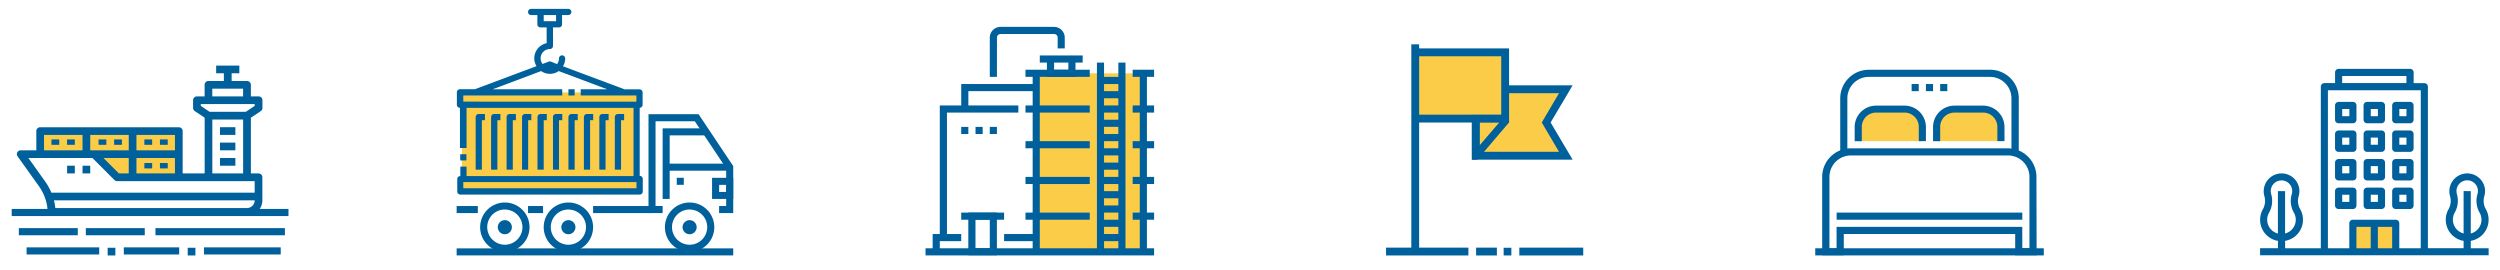<svg id="Layer_1" data-name="Layer 1" xmlns="http://www.w3.org/2000/svg" viewBox="0 0 568 61.36"><defs><style>.cls-1{fill:#facc47;}.cls-2{fill:#00609b;}</style></defs><title>Artboard 26</title><rect class="cls-1" x="235.43" y="16.66" width="24.34" height="40.57"/><rect class="cls-2" x="234.62" y="16.66" width="1.62" height="40.57"/><rect class="cls-2" x="258.96" y="16.66" width="1.62" height="40.57"/><rect class="cls-2" x="257.34" y="15.84" width="4.87" height="1.62"/><rect class="cls-2" x="232.99" y="15.84" width="14.6" height="1.62"/><rect class="cls-2" x="257.34" y="23.96" width="4.87" height="1.62"/><rect class="cls-2" x="232.99" y="23.96" width="14.6" height="1.62"/><rect class="cls-2" x="257.34" y="32.07" width="4.87" height="1.62"/><rect class="cls-2" x="232.99" y="32.07" width="14.6" height="1.62"/><rect class="cls-2" x="257.34" y="40.19" width="4.87" height="1.62"/><rect class="cls-2" x="232.99" y="40.19" width="14.6" height="1.62"/><rect class="cls-2" x="257.34" y="48.3" width="4.87" height="1.62"/><rect class="cls-2" x="232.99" y="48.3" width="14.6" height="1.62"/><rect class="cls-2" x="249.22" y="14.22" width="1.62" height="43"/><rect class="cls-2" x="254.09" y="14.22" width="1.62" height="43"/><rect class="cls-2" x="250.03" y="53.17" width="4.87" height="1.62"/><rect class="cls-2" x="250.03" y="49.92" width="4.87" height="1.62"/><rect class="cls-2" x="250.03" y="46.68" width="4.87" height="1.62"/><rect class="cls-2" x="250.03" y="43.43" width="4.87" height="1.62"/><rect class="cls-2" x="250.03" y="40.19" width="4.87" height="1.62"/><rect class="cls-2" x="250.03" y="36.94" width="4.87" height="1.62"/><rect class="cls-2" x="250.03" y="33.69" width="4.87" height="1.62"/><rect class="cls-2" x="250.03" y="30.45" width="4.87" height="1.62"/><rect class="cls-2" x="250.03" y="27.2" width="4.87" height="1.62"/><rect class="cls-2" x="250.03" y="23.96" width="4.87" height="1.62"/><rect class="cls-2" x="250.03" y="20.71" width="4.87" height="1.62"/><rect class="cls-2" x="250.03" y="17.47" width="4.87" height="1.62"/><polygon class="cls-2" points="244.35 17.47 237.86 17.47 237.86 13.41 239.49 13.41 239.49 15.85 242.73 15.85 242.73 13.41 244.35 13.41 244.35 17.47"/><rect class="cls-2" x="236.24" y="12.6" width="9.74" height="1.62"/><rect class="cls-2" x="210.28" y="56.41" width="51.93" height="1.62"/><rect class="cls-2" x="228.13" y="53.17" width="7.3" height="1.62"/><polygon class="cls-2" points="213.52 57.22 211.9 57.22 211.9 53.17 218.39 53.17 218.39 54.79 213.52 54.79 213.52 57.22"/><polygon class="cls-2" points="215.15 53.98 213.52 53.98 213.52 23.96 231.37 23.96 231.37 25.58 215.15 25.58 215.15 53.98"/><path class="cls-2" d="M226.5,17.47h-1.62V8.54a2.44,2.44,0,0,1,2.43-2.43h12.17a2.44,2.44,0,0,1,2.43,2.43V11H240.3V8.54a.81.81,0,0,0-.81-.81H227.32a.81.81,0,0,0-.81.81Z"/><polygon class="cls-2" points="220.01 24.77 218.39 24.77 218.39 19.09 235.43 19.09 235.43 20.71 220.01 20.71 220.01 24.77"/><rect class="cls-2" x="218.39" y="28.83" width="1.62" height="1.62"/><rect class="cls-2" x="221.64" y="28.83" width="1.62" height="1.62"/><rect class="cls-2" x="224.88" y="28.83" width="1.62" height="1.62"/><path class="cls-2" d="M226.5,58H220V48.3h6.49Zm-4.87-1.62h3.25V49.92h-3.25Z"/><rect class="cls-2" x="218.39" y="48.3" width="9.74" height="1.62"/><polygon class="cls-1" points="9.34 29.78 40.71 29.78 40.71 40.47 26.81 40.22 21.34 35.12 9.34 35.12 9.34 29.78"/><path class="cls-2" d="M58.73,21.9H57V19.28a.87.87,0,0,0-.87-.87h-3.5V16.65h1.75V14.9H49.11v1.75h1.75V18.4h-3.5a.87.87,0,0,0-.87.87V21.9H44.74a.87.87,0,0,0-.87.87v1.75a.87.87,0,0,0,.39.73l2.24,1.49V39.4h-5V29.78a.87.87,0,0,0-.87-.87H9.12a.87.87,0,0,0-.87.87v4.37H4.75A.87.87,0,0,0,4,35.53l4.84,6.77a10.73,10.73,0,0,1,2,5.87.87.87,0,0,0,.87.84H56.11a3.5,3.5,0,0,0,3.5-3.5V40.27a.87.87,0,0,0-.87-.87H57V26.74l2.24-1.49a.87.87,0,0,0,.39-.73V22.78A.87.87,0,0,0,58.73,21.9Zm-10.5-1.75h7V21.9h-7ZM31,30.65h8.75v3.5H31Zm0,5.25h8.75v3.5H31ZM20.5,30.65h8.75v3.5H20.5Zm8.75,5.25v3.5H27l-3.5-3.5ZM10,30.65h8.75v3.5H10ZM56.11,47.27H12.57a12.52,12.52,0,0,0-.31-1.75h45.6A1.75,1.75,0,0,1,56.11,47.27Zm1.75-6.12v2.62H11.67a12.55,12.55,0,0,0-1.37-2.48L6.45,35.9H21l5,5a.87.87,0,0,0,.62.26ZM48.24,39.4V27.15h7V39.4Zm9.62-15.34-2,1.34H47.62l-2-1.34v-.41H57.86Z"/><rect class="cls-2" x="49.98" y="28.9" width="3.5" height="1.75"/><rect class="cls-2" x="49.98" y="32.4" width="3.5" height="1.75"/><rect class="cls-2" x="49.98" y="35.9" width="3.5" height="1.75"/><rect class="cls-2" x="18.75" y="37.65" width="1.75" height="1.75"/><rect class="cls-2" x="15.25" y="37.65" width="1.75" height="1.75"/><rect class="cls-2" x="36.34" y="31.68" width="1.77" height="1.22"/><rect class="cls-2" x="32.8" y="31.68" width="1.77" height="1.22"/><rect class="cls-2" x="36.34" y="37.04" width="1.77" height="1.22"/><rect class="cls-2" x="32.8" y="37.04" width="1.77" height="1.22"/><rect class="cls-2" x="25.93" y="31.68" width="1.77" height="1.22"/><rect class="cls-2" x="22.39" y="31.68" width="1.77" height="1.22"/><rect class="cls-2" x="15.23" y="31.68" width="1.77" height="1.22"/><rect class="cls-2" x="11.69" y="31.68" width="1.77" height="1.22"/><rect class="cls-2" x="2.66" y="47.47" width="62.88" height="1.62"/><rect class="cls-2" x="4.28" y="51.83" width="13.39" height="1.62"/><rect class="cls-2" x="19.5" y="51.83" width="13.39" height="1.62"/><rect class="cls-2" x="35.32" y="51.83" width="29.41" height="1.62"/><rect class="cls-2" x="6.04" y="56.2" width="16.5" height="1.62"/><rect class="cls-2" x="28.13" y="56.2" width="12.58" height="1.62"/><rect class="cls-2" x="46.34" y="56.2" width="17.44" height="1.62"/><rect class="cls-2" x="24.46" y="56.29" width="1.75" height="1.75"/><rect class="cls-2" x="42.65" y="56.29" width="1.75" height="1.75"/><polygon class="cls-1" points="321.54 11.8 341.96 11.8 341.96 20.36 355.71 20.36 351.4 27.83 355.71 35.49 335.09 35.49 335.09 26.94 321.54 26.94 321.54 11.8"/><rect class="cls-2" x="341.63" y="56.29" width="1.75" height="1.75"/><path class="cls-2" d="M320.65,10.07V57.59h1.78V10.07Z"/><path class="cls-2" d="M321.54,11v1.78h19.54V26.06H321.54v1.78h21.32V11Z"/><path class="cls-2" d="M342,19.39v1.78h12.21l-3.92,6.66,3.92,6.66h-18V26.94h-1.78v9.33h22.87l-5-8.44,5-8.44Z"/><path class="cls-2" d="M334.39,26.11V36.27h1.26l7.2-8.45V26.11Zm1.7,7V27.78h4.58Z"/><rect class="cls-2" x="335.37" y="56.26" width="4.72" height="1.78"/><rect class="cls-2" x="345.19" y="56.26" width="14.52" height="1.78"/><rect class="cls-2" x="314.91" y="56.26" width="18.71" height="1.78"/><polygon class="cls-1" points="422.02 32.07 436.69 32.07 436.69 27.27 433.77 25.18 424.77 25.18 422.02 27.19 422.02 32.07"/><polygon class="cls-1" points="439.97 32.07 454.64 32.07 454.64 27.27 451.72 25.18 442.72 25.18 439.97 27.19 439.97 32.07"/><path class="cls-2" d="M462.72,58h-4.87V53.17H418.91V58H414V40.19a6.5,6.5,0,0,1,6.49-6.49h35.7a6.5,6.5,0,0,1,6.49,6.49Zm-3.25-1.62h1.62V40.19a4.87,4.87,0,0,0-4.87-4.87h-35.7a4.87,4.87,0,0,0-4.87,4.87V56.41h1.62V51.54h42.19Z"/><path class="cls-2" d="M458.66,34.51H457V22.34a4.87,4.87,0,0,0-4.87-4.87H424.59a4.87,4.87,0,0,0-4.87,4.87V34.51H418.1V22.34a6.5,6.5,0,0,1,6.49-6.49h27.59a6.5,6.5,0,0,1,6.49,6.49Z"/><path class="cls-2" d="M437.57,32.07h-1.62V28.83a3.25,3.25,0,0,0-3.25-3.25h-6.49A3.25,3.25,0,0,0,423,28.83v3.25h-1.62V28.83A4.87,4.87,0,0,1,426.21,24h6.49a4.87,4.87,0,0,1,4.87,4.87Z"/><path class="cls-2" d="M455.42,32.07H453.8V28.83a3.25,3.25,0,0,0-3.25-3.25h-6.49a3.25,3.25,0,0,0-3.25,3.25v3.25h-1.62V28.83A4.87,4.87,0,0,1,444.06,24h6.49a4.87,4.87,0,0,1,4.87,4.87Z"/><rect class="cls-2" x="417.28" y="48.3" width="42.19" height="1.62"/><rect class="cls-2" x="437.57" y="19.09" width="1.62" height="1.62"/><rect class="cls-2" x="434.32" y="19.09" width="1.62" height="1.62"/><rect class="cls-2" x="440.81" y="19.09" width="1.62" height="1.62"/><rect class="cls-2" x="412.42" y="56.41" width="51.93" height="1.62"/><rect class="cls-1" x="104.94" y="20.99" width="40" height="22.54"/><rect class="cls-2" x="134.75" y="46.81" width="13.17" height="1.6"/><rect class="cls-2" x="103.75" y="46.81" width="4.81" height="1.6"/><path class="cls-2" d="M166.59,45.2h-4.81V40.39h4.81Zm-3.21-1.6H165V42h-1.6Z"/><path class="cls-2" d="M114.7,57.23a5.61,5.61,0,1,1,5.61-5.61A5.62,5.62,0,0,1,114.7,57.23Zm0-9.63a4,4,0,1,0,4,4A4,4,0,0,0,114.7,47.61Z"/><path class="cls-2" d="M114.7,53.22a1.6,1.6,0,1,1,1.6-1.6A1.61,1.61,0,0,1,114.7,53.22Zm0-1.61h0Z"/><path class="cls-2" d="M129.14,57.23a5.61,5.61,0,1,1,5.61-5.61A5.62,5.62,0,0,1,129.14,57.23Zm0-9.63a4,4,0,1,0,4,4A4,4,0,0,0,129.14,47.61Z"/><path class="cls-2" d="M129.14,53.22a1.6,1.6,0,1,1,1.6-1.6A1.61,1.61,0,0,1,129.14,53.22Zm0-1.61h0Z"/><path class="cls-2" d="M156.68,57.23a5.61,5.61,0,1,1,5.61-5.61A5.62,5.62,0,0,1,156.68,57.23Zm0-9.63a4,4,0,1,0,4,4A4,4,0,0,0,156.68,47.61Z"/><path class="cls-2" d="M156.68,53.22a1.6,1.6,0,1,1,1.6-1.6A1.61,1.61,0,0,1,156.68,53.22Zm0-1.61h0Z"/><polygon class="cls-2" points="166.59 48.41 163.38 48.41 163.38 46.81 164.99 46.81 164.99 38.23 157.86 27.55 148.94 27.55 148.94 46.81 150.55 46.81 150.55 48.41 147.34 48.41 147.34 25.95 158.72 25.95 166.59 37.74 166.59 48.41"/><rect class="cls-2" x="151.35" y="37.18" width="14.44" height="1.6"/><polygon class="cls-2" points="152.15 45.2 150.55 45.2 150.55 29.16 160.17 29.16 160.17 30.76 152.15 30.76 152.15 45.2"/><rect class="cls-2" x="153.76" y="40.39" width="1.6" height="1.6"/><rect class="cls-2" x="103.75" y="56.43" width="62.84" height="1.6"/><rect class="cls-2" x="119.97" y="46.81" width="3.41" height="1.6"/><rect class="cls-2" x="104.56" y="35.04" width="1.41" height="1.41"/><path class="cls-2" d="M117.21,27.31V25.9H115.8a.7.7,0,0,0-.7.7V38.55h1.41V27.31Z"/><path class="cls-2" d="M113.69,27.31V25.9h-1.41a.7.7,0,0,0-.7.7V38.55H113V27.31Z"/><path class="cls-2" d="M110.18,27.31V25.9h-1.41a.7.7,0,0,0-.7.7V38.55h1.41V27.31Z"/><path class="cls-2" d="M120.72,27.31V25.9h-1.41a.7.7,0,0,0-.7.7V38.55H120V27.31Z"/><path class="cls-2" d="M124.23,27.31V25.9h-1.41a.7.7,0,0,0-.7.7V38.55h1.41V27.31Z"/><path class="cls-2" d="M127.75,27.31V25.9h-1.41a.7.7,0,0,0-.7.7V38.55H127V27.31Z"/><path class="cls-2" d="M131.26,27.31V25.9h-1.41a.7.7,0,0,0-.7.7V38.55h1.41V27.31Z"/><path class="cls-2" d="M134.77,27.31V25.9h-1.41a.7.7,0,0,0-.7.7V38.55h1.41V27.31Z"/><path class="cls-2" d="M138.28,27.31V25.9h-1.41a.7.7,0,0,0-.7.7V38.55h1.41V27.31Z"/><path class="cls-2" d="M141.8,27.31V25.9h-1.41a.7.7,0,0,0-.7.7V38.55h1.41V27.31Z"/><path class="cls-2" d="M146,23.8V21a.7.7,0,0,0-.7-.7h-3.39l-14-5.24a3.47,3.47,0,0,0,.5-1.78.7.7,0,0,0-1.41,0,2.09,2.09,0,0,1-.44,1.28L125.18,14a.7.7,0,0,0-.49,0l-1.42.53a2.09,2.09,0,0,1-.44-1.28,2.11,2.11,0,0,1,2.11-2.11.7.7,0,0,0,.7-.7V6.23H127a.7.7,0,0,0,.7-.7V3.42h1.41a.7.7,0,0,0,0-1.41h-8.43a.7.7,0,0,0,0,1.41h1.41V5.53a.7.7,0,0,0,.7.7h1.41V9.81a3.52,3.52,0,0,0-2.81,3.44,3.48,3.48,0,0,0,.5,1.78l-14,5.24h-3.39a.7.7,0,0,0-.7.7V23.8a.7.7,0,0,0,.7.7v9.13H106V24.5h37.94V40H106V37.85h-1.41V40a.7.7,0,0,0-.7.7v2.81a.7.7,0,0,0,.7.7h40.75a.7.7,0,0,0,.7-.7V40.66a.7.7,0,0,0-.7-.7V24.5A.7.7,0,0,0,146,23.8ZM123.53,3.42h2.81V4.82h-2.81Zm21.08,39.35H105.26V41.36h39.35ZM105.26,23.09V21.69h22.48V20.28h-15.8l11-4.13a3.5,3.5,0,0,0,4,0l11,4.13h-6v1.41h12.65v1.41Z"/><rect class="cls-2" x="129.15" y="20.28" width="1.41" height="1.41"/><rect class="cls-1" x="534.78" y="50.71" width="9.5" height="6.41"/><path class="cls-2" d="M534.58,23.15h-3.25a.81.81,0,0,0-.81.81V27.2a.81.81,0,0,0,.81.81h3.25a.81.81,0,0,0,.81-.81V24A.81.81,0,0,0,534.58,23.15Zm-.81,3.25h-1.62V24.77h1.62Z"/><path class="cls-2" d="M541.07,23.15h-3.25A.81.81,0,0,0,537,24V27.2a.81.81,0,0,0,.81.81h3.25a.81.81,0,0,0,.81-.81V24A.81.81,0,0,0,541.07,23.15Zm-.81,3.25h-1.62V24.77h1.62Z"/><path class="cls-2" d="M547.56,23.15h-3.25a.81.81,0,0,0-.81.81V27.2a.81.81,0,0,0,.81.81h3.25a.81.81,0,0,0,.81-.81V24A.81.81,0,0,0,547.56,23.15Zm-.81,3.25h-1.62V24.77h1.62Z"/><path class="cls-2" d="M534.58,29.64h-3.25a.81.81,0,0,0-.81.81v3.25a.81.81,0,0,0,.81.81h3.25a.81.81,0,0,0,.81-.81V30.45A.81.81,0,0,0,534.58,29.64Zm-.81,3.25h-1.62V31.26h1.62Z"/><path class="cls-2" d="M541.07,29.64h-3.25a.81.81,0,0,0-.81.81v3.25a.81.81,0,0,0,.81.81h3.25a.81.81,0,0,0,.81-.81V30.45A.81.81,0,0,0,541.07,29.64Zm-.81,3.25h-1.62V31.26h1.62Z"/><path class="cls-2" d="M547.56,29.64h-3.25a.81.81,0,0,0-.81.81v3.25a.81.81,0,0,0,.81.81h3.25a.81.81,0,0,0,.81-.81V30.45A.81.81,0,0,0,547.56,29.64Zm-.81,3.25h-1.62V31.26h1.62Z"/><path class="cls-2" d="M534.58,36.13h-3.25a.81.81,0,0,0-.81.81v3.25a.81.81,0,0,0,.81.81h3.25a.81.81,0,0,0,.81-.81V36.94A.81.81,0,0,0,534.58,36.13Zm-.81,3.25h-1.62V37.75h1.62Z"/><path class="cls-2" d="M541.07,36.13h-3.25a.81.81,0,0,0-.81.81v3.25a.81.81,0,0,0,.81.81h3.25a.81.81,0,0,0,.81-.81V36.94A.81.81,0,0,0,541.07,36.13Zm-.81,3.25h-1.62V37.75h1.62Z"/><path class="cls-2" d="M547.56,36.13h-3.25a.81.81,0,0,0-.81.81v3.25a.81.81,0,0,0,.81.81h3.25a.81.81,0,0,0,.81-.81V36.94A.81.81,0,0,0,547.56,36.13Zm-.81,3.25h-1.62V37.75h1.62Z"/><path class="cls-2" d="M534.58,42.62h-3.25a.81.81,0,0,0-.81.81v3.25a.81.81,0,0,0,.81.81h3.25a.81.81,0,0,0,.81-.81V43.43A.81.81,0,0,0,534.58,42.62Zm-.81,3.25h-1.62V44.24h1.62Z"/><path class="cls-2" d="M541.07,42.62h-3.25a.81.81,0,0,0-.81.81v3.25a.81.81,0,0,0,.81.81h3.25a.81.81,0,0,0,.81-.81V43.43A.81.81,0,0,0,541.07,42.62Zm-.81,3.25h-1.62V44.24h1.62Z"/><path class="cls-2" d="M547.56,42.62h-3.25a.81.81,0,0,0-.81.81v3.25a.81.81,0,0,0,.81.81h3.25a.81.81,0,0,0,.81-.81V43.43A.81.81,0,0,0,547.56,42.62Zm-.81,3.25h-1.62V44.24h1.62Z"/><path class="cls-2" d="M563.61,53.7a4.87,4.87,0,0,0,1.23-6.07,3.82,3.82,0,0,1-.44-2.93,4.09,4.09,0,0,0,.08-2.28,4.06,4.06,0,1,0-7.85,2.08,3.88,3.88,0,0,1-.3,3,4.87,4.87,0,0,0,3.17,7.19l.23,0v1.7h-8.11V19.7a.81.81,0,0,0-.81-.81h-2.43V16.45a.81.81,0,0,0-.81-.81H531.34a.81.81,0,0,0-.81.81v2.43h-2.43a.81.81,0,0,0-.81.81V56.41h-8.11V54.72a4.86,4.86,0,0,0,3.48-7.09,3.82,3.82,0,0,1-.44-2.93,4.09,4.09,0,0,0,.08-2.28,4.06,4.06,0,1,0-7.85,2.08,3.88,3.88,0,0,1-.3,3,4.87,4.87,0,0,0,3.17,7.19l.23,0v1.7h-4.06V58h51.93V56.41h-4.06V54.72A4.85,4.85,0,0,0,563.61,53.7ZM517.54,43.43v9.63a3.24,3.24,0,0,1-2-4.76,5.49,5.49,0,0,0,.46-4.24,2.4,2.4,0,0,1-.08-.63,2.42,2.42,0,0,1,.92-1.91,2.4,2.4,0,0,1,1.51-.53,2.65,2.65,0,0,1,.6.07A2.43,2.43,0,0,1,520.72,44l-.05.18h0a5.37,5.37,0,0,0,.55,4.21,3.19,3.19,0,0,1,.38,1.52,3.23,3.23,0,0,1-2.43,3.14V43.43Zm14.6-26.17h14.6v1.62h-14.6Zm6.49,39.15h-3.25V51.54h3.25Zm4.87,0h-3.25V51.54h3.25Zm6.49,0h-4.87V50.73a.81.81,0,0,0-.81-.81h-9.74a.81.81,0,0,0-.81.81v5.68H528.9V20.51H550Zm9.74-13v9.63a3.24,3.24,0,0,1-2-4.76,5.49,5.49,0,0,0,.46-4.24,2.4,2.4,0,0,1-.08-.63,2.42,2.42,0,0,1,.92-1.91,2.4,2.4,0,0,1,1.51-.53,2.65,2.65,0,0,1,.6.07A2.43,2.43,0,0,1,562.91,44l-.05.18h0a5.37,5.37,0,0,0,.55,4.21,3.19,3.19,0,0,1,.38,1.52,3.23,3.23,0,0,1-2.43,3.14V43.43Z"/></svg>